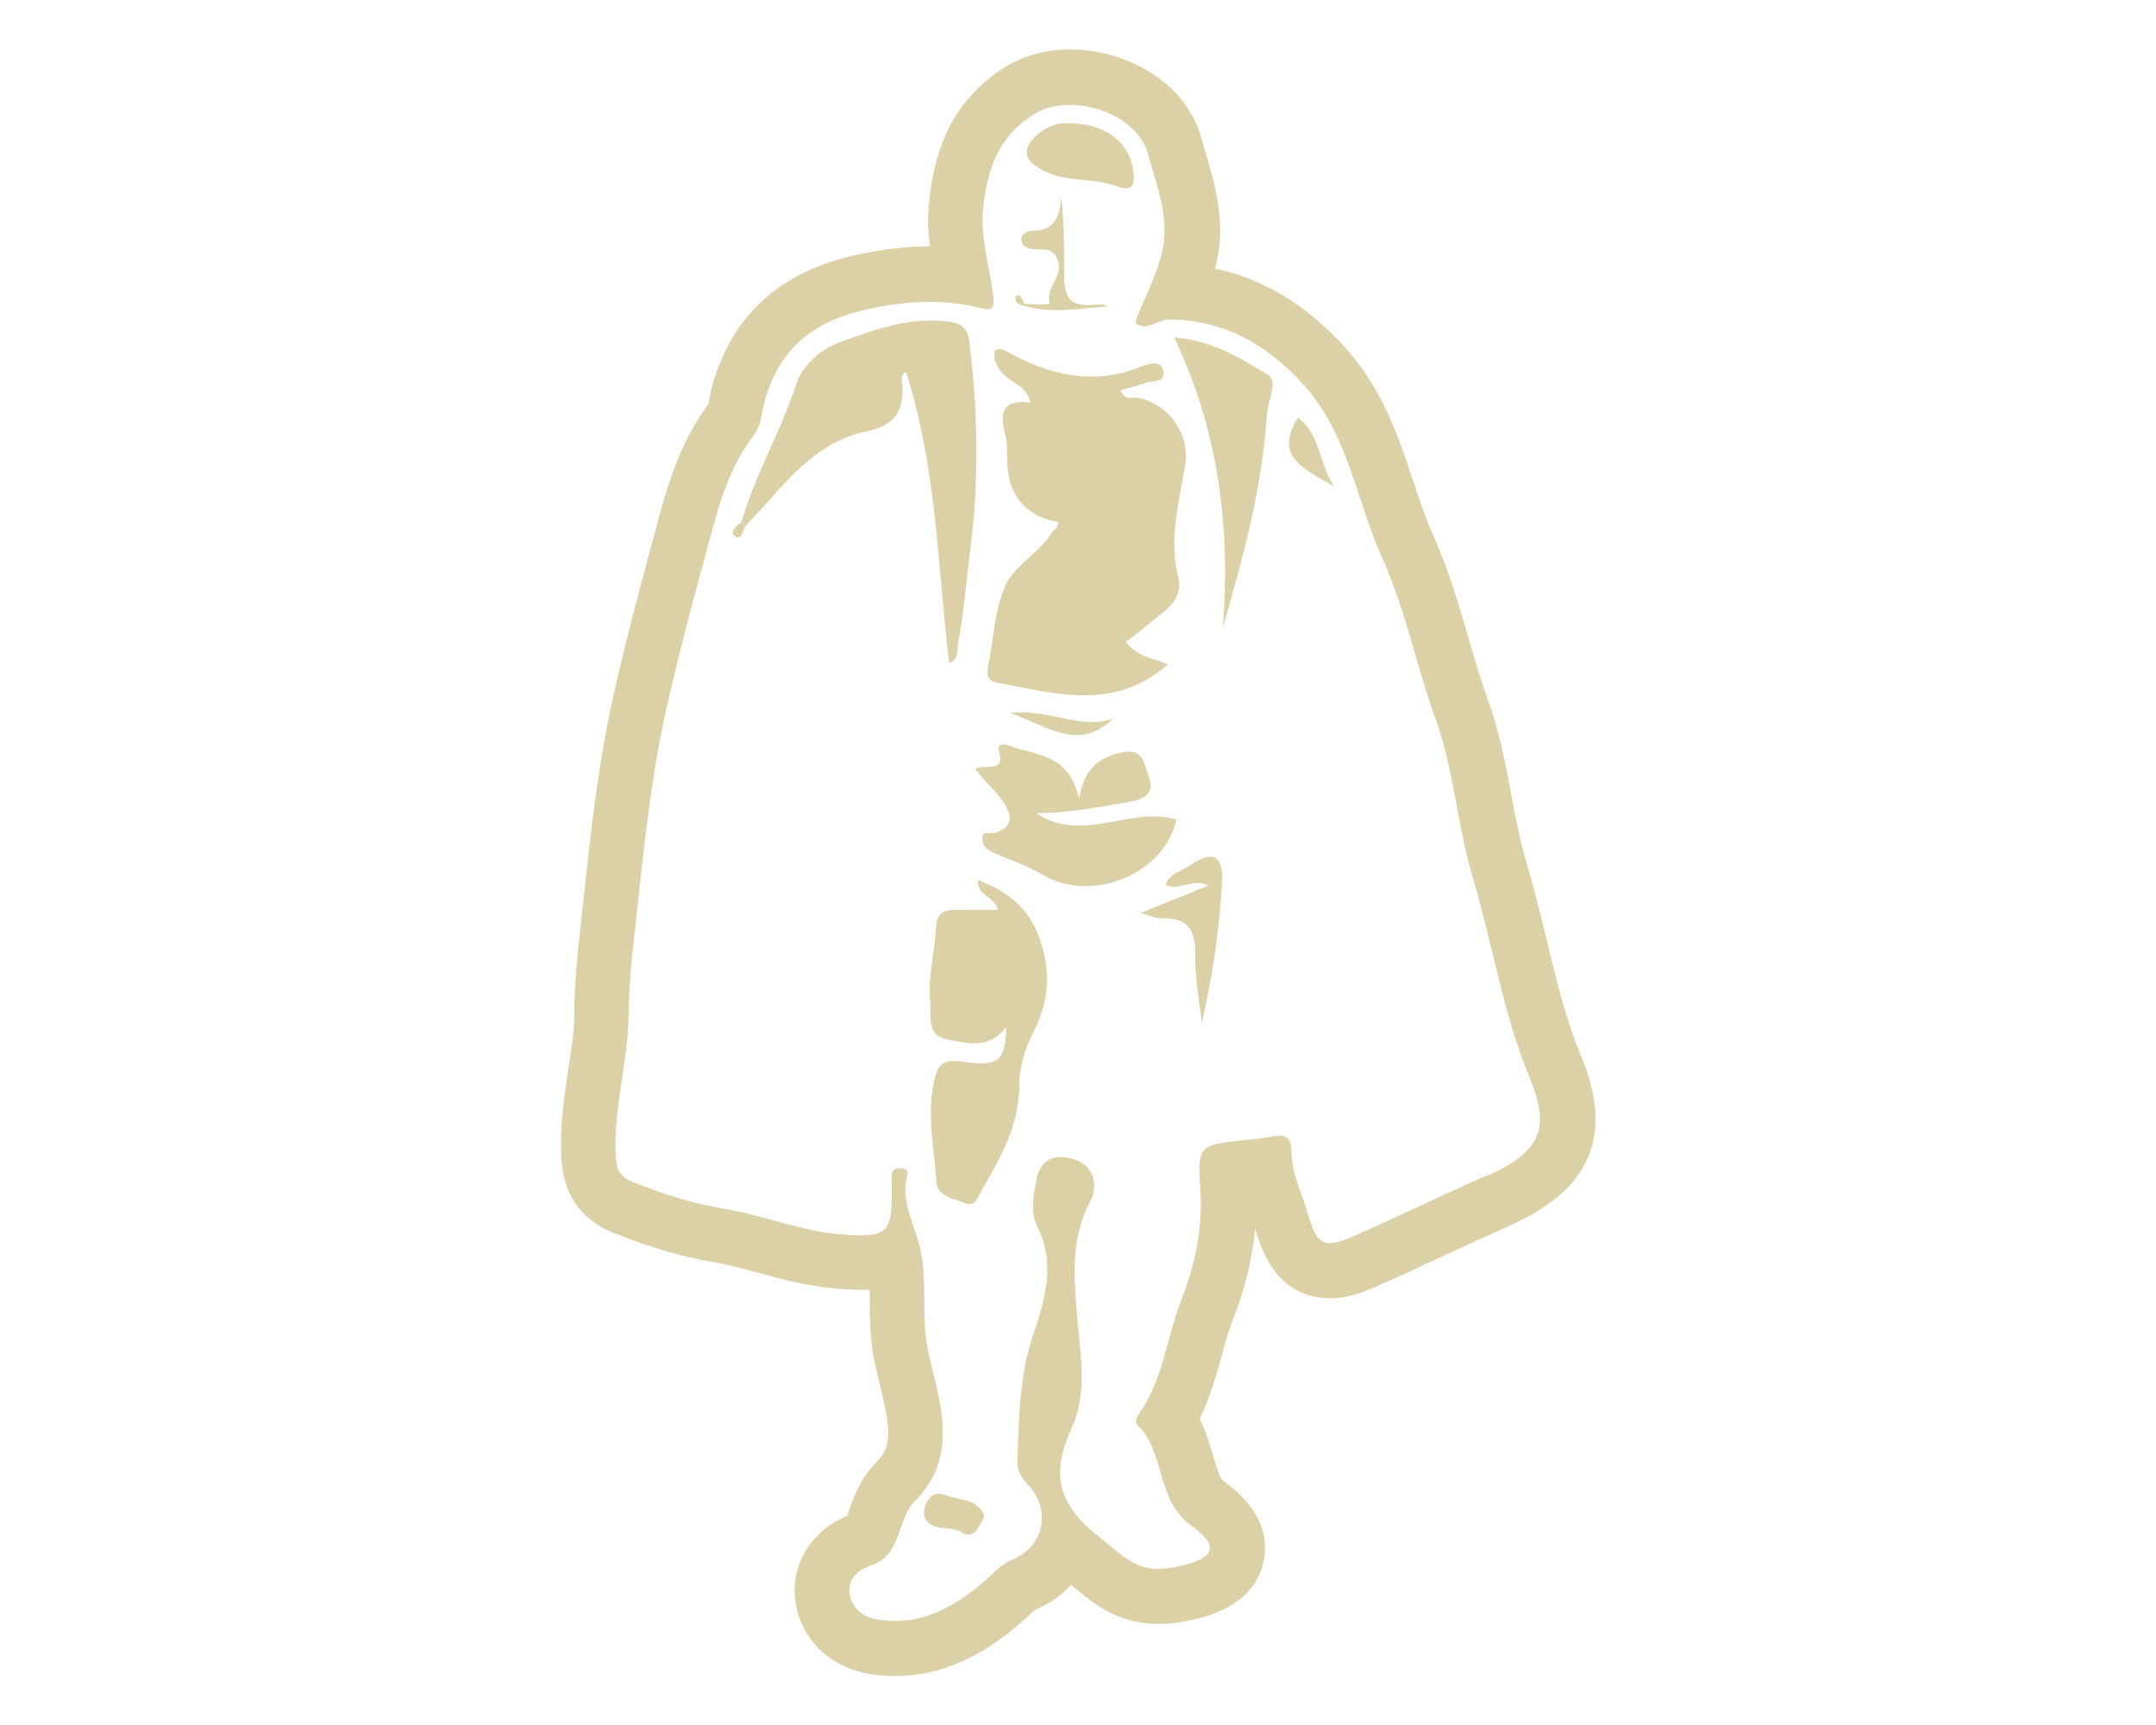 <?xml version="1.0" encoding="UTF-8"?><svg id="Layer_1" xmlns="http://www.w3.org/2000/svg" viewBox="0 0 144 115.2"><defs><style>.cls-1{fill:#dbd0a6;stroke-width:0px;}</style></defs><path class="cls-1" d="M105.59,70.51c-1.01-2.43-1.64-5.04-2.3-7.79-.41-1.7-.84-3.45-1.36-5.2-.41-1.37-.69-2.84-.98-4.4-.39-2.09-.8-4.25-1.58-6.4-.48-1.33-.88-2.7-1.3-4.15-.65-2.24-1.33-4.57-2.36-6.86-.5-1.1-.89-2.3-1.32-3.58-.98-2.96-2.09-6.31-4.77-9.17-2.55-2.71-5.34-4.37-8.47-5.02.04-.16.08-.32.12-.48.6-2.73-.13-5.17-.71-7.13-.11-.35-.21-.71-.31-1.06-1.06-3.92-5.21-5.97-8.76-5.97-1.59,0-3.08.4-4.31,1.15-3.94,2.42-4.81,6.21-5.11,8.86-.13,1.12-.08,2.17.04,3.14-1.51,0-3.1.18-4.85.56-5.25,1.12-8.54,4.18-9.77,9.09-.06.23-.1.47-.15.71-.01.06-.02.13-.04.19-2.01,2.72-2.82,5.77-3.54,8.47-.09.34-.18.68-.27,1.02-1.05,3.85-1.81,6.83-2.45,9.65-1.07,4.7-1.57,9.32-2.05,13.78-.05.42-.09.84-.14,1.26-.24,2.12-.48,4.32-.5,6.58,0,1.16-.2,2.4-.4,3.71-.27,1.79-.58,3.82-.45,5.97.15,2.39,1.33,4.04,3.5,4.9,2.5.99,4.61,1.61,6.64,1.94.96.16,1.96.43,3.01.72,1.64.45,3.49.95,5.5,1.08.58.04,1,.06,1.39.06.14,0,.33,0,.55-.01,0,.24,0,.49,0,.75,0,1.28.02,2.73.37,4.29.09.41.19.83.29,1.24.77,3.17.83,4.18-.23,5.25-1.07,1.09-1.52,2.37-1.81,3.21-.04.11-.08.24-.13.36-2.56,1.07-3.94,3.53-3.38,6.12.52,2.39,2.45,4.1,5.06,4.47.51.07,1.03.11,1.54.11,3.66,0,6.37-1.89,8.09-3.31.28-.24.53-.46.74-.66.17-.16.41-.38.51-.45.94-.4,1.75-.96,2.39-1.66,0,0,.01.01.02.01,1.54,1.28,3.14,2.59,5.82,2.59.75,0,1.55-.11,2.47-.32,2.65-.63,4.19-1.96,4.57-3.93.26-1.35.02-3.35-2.65-5.25-.26-.19-.43-.69-.73-1.71-.21-.72-.46-1.59-.9-2.48.7-1.45,1.1-2.9,1.47-4.23.23-.86.46-1.67.74-2.38.82-2.1,1.31-4.12,1.49-6.11.01.04.02.07.03.11.85,3.02,2.53,4.55,4.99,4.55,1.15,0,2.19-.39,3.05-.77,1.53-.68,3.06-1.38,4.54-2.07,1.42-.66,2.88-1.33,4.32-1.97,5.5-2.44,7.04-6.05,4.84-11.37ZM99.26,78.52c-2.97,1.31-5.89,2.73-8.86,4.04-1.93.85-2.45.59-3.02-1.42-.41-1.44-1.14-2.8-1.13-4.35,0-.76-.38-1.08-1.18-.91-.66.14-1.33.19-2,.27-2.97.32-3.1.33-2.9,3.23.18,2.62-.34,5.06-1.27,7.43-.98,2.5-1.21,5.29-2.79,7.56-.19.28-.36.57-.14.79,1.9,1.87,1.2,5.03,3.65,6.77,1.83,1.3,1.48,2.11-.65,2.62-2.8.67-3.45-.21-5.74-2.06-2.73-2.22-2.97-4.26-1.65-7.13,1.07-2.32.58-4.8.38-7.23-.22-2.68-.51-5.32.85-7.88.57-1.06.26-2.42-1.07-2.83-1.16-.36-2.27-.15-2.54,1.49-.18,1.08-.42,2.01.13,3.13,1.16,2.33.48,4.73-.3,7.02-.95,2.77-.98,5.63-1.08,8.5-.02.65.25,1.11.71,1.6,1.57,1.66,1.1,4.09-.99,4.97-.89.38-1.45,1.08-2.15,1.66-1.95,1.62-4.08,2.78-6.76,2.39-1.01-.14-1.78-.66-1.99-1.61-.23-1.04.49-1.72,1.42-2.03,2.08-.7,1.68-3.05,2.92-4.29,3-3.04,1.64-6.58.91-9.87-.52-2.31-.06-4.59-.53-6.88-.34-1.64-1.39-3.22-.88-5.02.07-.24-.11-.45-.41-.46-.33-.01-.62.05-.64.45-.02.37,0,.73,0,1.1.02,2.81-.36,3.07-3.2,2.88-2.82-.19-5.4-1.31-8.16-1.76-2-.33-3.96-.97-5.88-1.73-.94-.37-1.13-.83-1.19-1.72-.2-3.18.83-6.24.85-9.41.02-2.49.35-4.98.62-7.47.48-4.48.97-8.93,1.98-13.36.73-3.19,1.56-6.36,2.42-9.5.8-2.92,1.44-5.97,3.35-8.45.48-.63.5-1.36.66-2.02.93-3.71,3.32-5.61,6.98-6.39,2.61-.56,5.06-.7,7.61-.04.71.18.84-.11.73-.92-.25-1.96-.88-3.87-.65-5.91.29-2.54,1.04-4.71,3.39-6.15,2.44-1.5,6.86-.1,7.6,2.65.57,2.1,1.46,4.24.97,6.45-.34,1.57-1.14,3.04-1.73,4.55-.04.11-.04.23-.05.34.81.54,1.46-.28,2.2-.27,3.6.02,6.38,1.55,8.85,4.18,3.15,3.36,3.64,7.82,5.41,11.74,1.56,3.46,2.27,7.19,3.56,10.75,1.23,3.39,1.45,7.13,2.49,10.61,1.33,4.43,2.01,9.04,3.79,13.34,1.38,3.33.86,4.93-2.93,6.61Z"/><path class="cls-1" d="M70.64,34.86q-3.3-.63-3.38-4.16c-.01-.55.04-1.12-.11-1.64-.41-1.46-.23-2.43,1.66-2.17-.17-.98-.96-1.2-1.49-1.64-.59-.48-.98-1.03-.9-1.81.35-.23.63-.07.89.07,2.83,1.56,5.74,2.26,8.9.97.44-.18,1.28-.43,1.46.21.25.93-.73.71-1.23.9-.51.19-1.04.31-1.58.47.22.76.82.42,1.23.52,2.04.47,3.4,2.45,3.06,4.53-.4,2.46-1.11,4.89-.46,7.41.24.94-.17,1.68-.87,2.26-.85.7-1.72,1.38-2.63,2.11,1.01,1.14,2.06,1.09,2.8,1.49-3.54,3.13-7.51,1.95-11.42,1.2-.49-.09-.7-.4-.59-.94.37-1.85.42-3.85,1.17-5.53.6-1.35,2.22-2.15,3.07-3.49.15-.24.5-.37.44-.75Z"/><path class="cls-1" d="M49.52,34.88c.91-3.18,2.63-6.03,3.64-9.18.41-1.28,1.66-2.4,2.96-2.86,2.27-.81,4.56-1.68,7.09-1.38.95.11,1.42.39,1.54,1.38.55,4.55.65,9.07.08,13.65-.28,2.23-.46,4.48-.87,6.69-.07.39.07.88-.57,1.1-.77-6.53-.84-13.12-2.88-19.45-.4.23-.26.63-.24.92.09,1.75-.52,2.68-2.44,3.07-2.73.55-4.65,2.53-6.44,4.57-.52.6-1.07,1.17-1.61,1.75-.09-.09-.17-.18-.26-.26Z"/><path class="cls-1" d="M67.21,68.59c-1.22,1.57-2.74,1.05-4.01.81-1.32-.25-1-1.6-1.08-2.61-.14-1.67.33-3.28.4-4.92.03-.75.44-1.1,1.17-1.1.96,0,1.91,0,2.96,0-.21-.96-1.38-.87-1.34-1.99,1.82.67,3.22,1.7,3.95,3.46.91,2.19.92,4.43-.18,6.56-.6,1.17-1,2.37-1,3.65,0,2.64-1.22,4.82-2.48,6.98-.24.41-.44,1.23-1.14.92-.73-.32-1.85-.39-1.92-1.46-.14-2.24-.67-4.45-.14-6.74.27-1.18.67-1.41,1.85-1.25,2.48.35,2.88-.02,2.97-2.34Z"/><path class="cls-1" d="M69.2,54.3c3.08,2.08,6.28-.49,9.37.43-.76,3.6-5.62,5.66-8.95,3.68-.99-.59-2.1-.96-3.16-1.42-.41-.18-.81-.41-.85-.88-.07-.76.58-.37.92-.5.92-.36,1.17-.87.62-1.82-.52-.91-1.37-1.53-1.99-2.44.62-.38,2.08.35,1.53-1.26-.13-.39.42-.42.66-.32,1.72.71,4.05.47,4.72,3.58.36-1.91,1.08-2.59,2.52-3.02,1.83-.56,1.8.71,2.14,1.56.44,1.12-.38,1.52-1.32,1.67-2.04.33-4.08.76-6.19.74Z"/><path class="cls-1" d="M78.42,22.54c2.44.16,4.39,1.35,6.25,2.48.72.44.01,1.72-.05,2.61-.31,4.88-1.58,9.56-2.94,14.27.5-6.66-.26-13.09-3.26-19.37Z"/><path class="cls-1" d="M71.37,8.24c2.39-.02,4.03,1.19,4.32,3.13.13.89.01,1.5-1.12,1.07-1.57-.59-3.34-.25-4.88-1.04-1.38-.7-1.48-1.53-.29-2.5.59-.48,1.26-.72,1.96-.66Z"/><path class="cls-1" d="M76.15,60.98c1.73-.7,3.07-1.24,4.58-1.85-1.11-.49-1.96.38-2.88-.02.21-.74.96-.88,1.48-1.23,1.64-1.12,2.39-.84,2.29,1.08-.17,3.14-.65,6.27-1.35,9.38-.16-1.52-.48-3.05-.44-4.56.05-1.71-.53-2.51-2.27-2.45-.35.01-.7-.17-1.41-.36Z"/><path class="cls-1" d="M68.44,20.3c.59.04,1.7.06,1.67-.05-.31-1.09,1-1.82.5-2.96-.36-.82-.96-.58-1.51-.64-.39-.04-.78-.14-.87-.53-.11-.46.37-.71.67-.71,1.52.04,1.87-.93,1.99-2.22.19,1.82.19,3.58.19,5.31,0,1.85.86,1.96,2.2,1.84.23-.02.46-.03.7.13-1.88.11-3.76.52-5.65-.07l.12-.12Z"/><path class="cls-1" d="M65.75,101.28c-.42.72-.65,1.57-1.54,1.04-.82-.49-2.17.06-2.49-1.14-.07-.26.19-1.81,1.42-1.33.92.35,2.21.22,2.61,1.43Z"/><path class="cls-1" d="M86.69,27.9c1.5,1.1,1.34,2.89,2.41,4.58-2.09-1.21-4.02-2-2.41-4.58Z"/><path class="cls-1" d="M74.35,47.99c-2.29,2.22-4.29.55-6.89-.38,2.67-.28,4.71,1.15,6.89.38Z"/><path class="cls-1" d="M49.78,35.15c-.19.29-.26.97-.7.65-.35-.25.07-.7.44-.91.09.09.17.17.26.26Z"/><path class="cls-1" d="M68.32,20.42c-.28-.1-.56-.21-.49-.59.01-.06.27-.13.28-.1.12.18.22.38.32.57,0,0-.12.12-.12.12Z"/></svg>